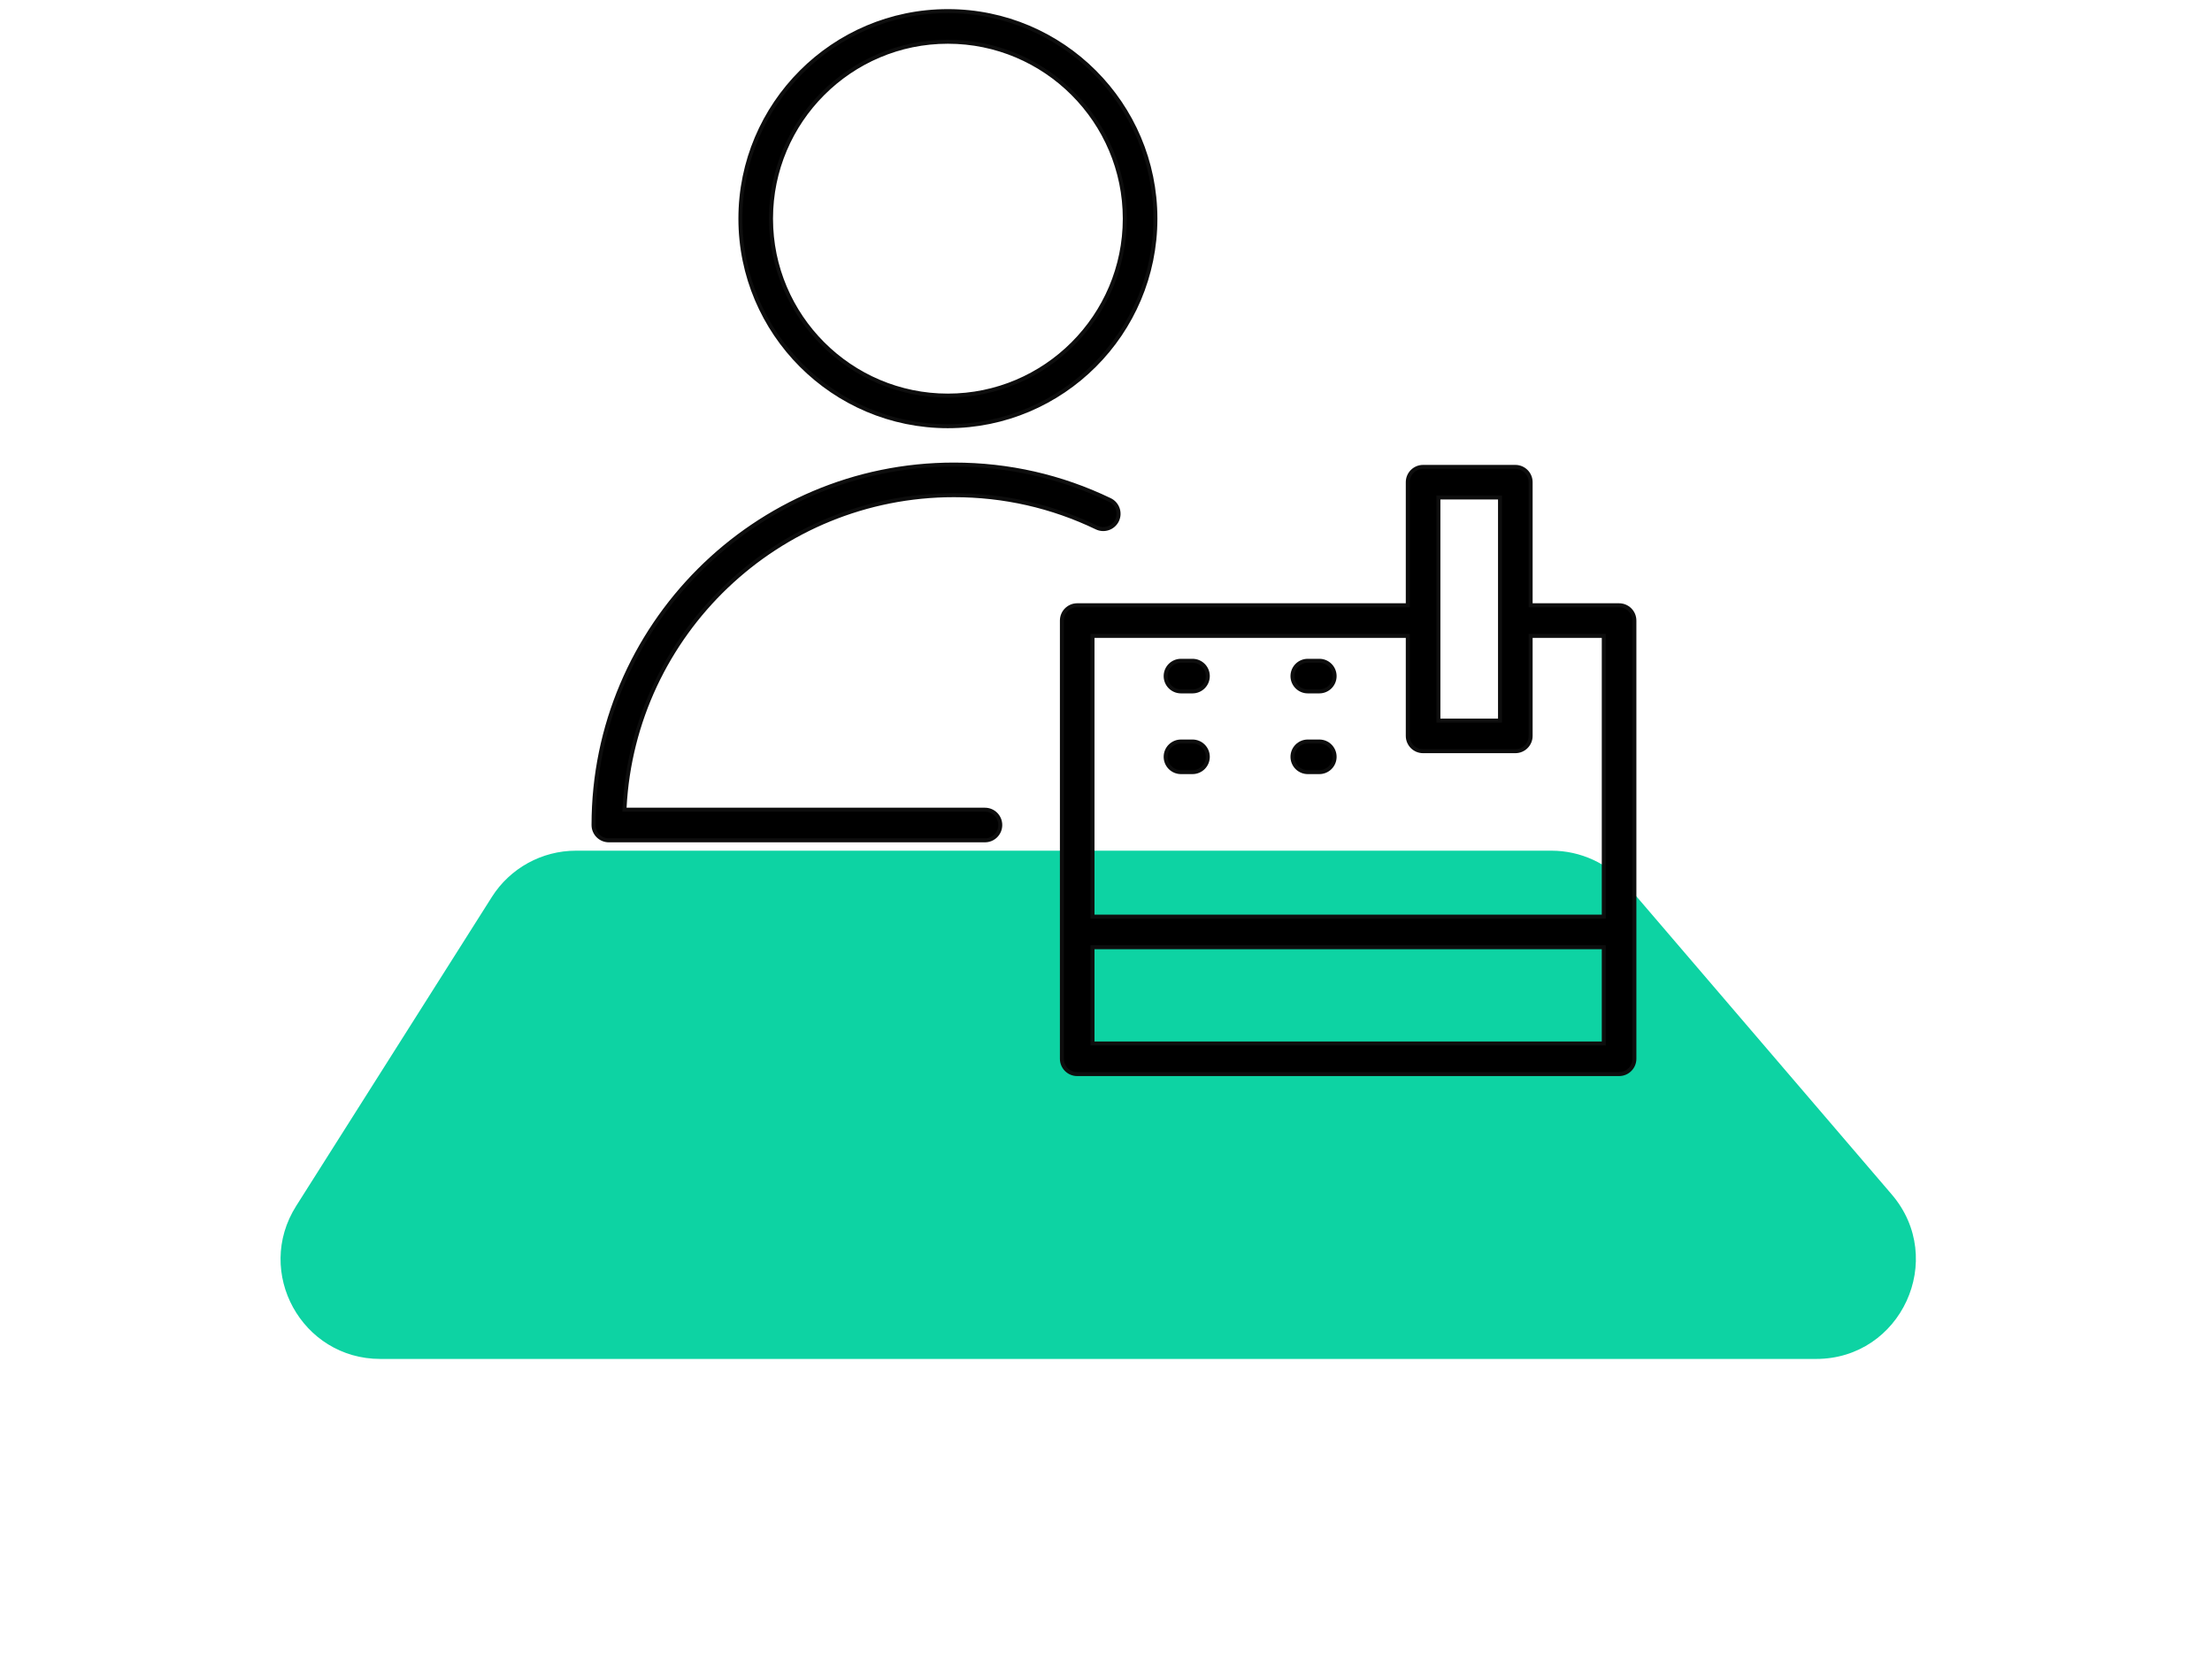 <svg width="111" height="83" viewBox="0 0 111 83" fill="none" xmlns="http://www.w3.org/2000/svg">
<g filter="url(#filter0_d_158_19)">
<path d="M24.68 41.005C25.597 39.557 27.191 38.68 28.904 38.68H77.852C79.312 38.68 80.699 39.318 81.649 40.427L94.929 55.927C97.708 59.171 95.403 64.18 91.132 64.18H19.086C15.145 64.18 12.753 59.834 14.862 56.505L24.68 41.005Z" fill="#0DD3A3"/>
</g>
<path d="M31.342 40.519L31.336 40.624H31.442H49.427C49.851 40.624 50.194 40.968 50.194 41.392C50.194 41.816 49.851 42.16 49.427 42.16H30.551C30.127 42.16 29.784 41.816 29.784 41.392C29.784 31.421 37.896 23.308 47.869 23.308C50.61 23.308 53.243 23.906 55.695 25.085C56.077 25.268 56.238 25.728 56.055 26.11C55.871 26.491 55.411 26.652 55.03 26.469C52.786 25.39 50.377 24.844 47.869 24.844C39.036 24.844 31.798 31.798 31.342 40.519Z" fill="black" stroke="#0D0D0D" stroke-width="0.2"/>
<path d="M57.979 10.97C57.979 16.712 53.307 21.383 47.564 21.383C41.825 21.383 37.154 16.712 37.154 10.97C37.154 5.229 41.824 0.558 47.564 0.558C53.307 0.558 57.979 5.229 57.979 10.97ZM56.443 10.97C56.443 6.075 52.46 2.094 47.564 2.094C42.67 2.094 38.69 6.076 38.69 10.97C38.69 15.865 42.67 19.848 47.564 19.848C52.46 19.848 56.443 15.866 56.443 10.97Z" fill="black" stroke="#0D0D0D" stroke-width="0.2"/>
<path d="M76.808 30.267V30.367H76.908H81.247C81.671 30.367 82.015 30.711 82.015 31.135V53.12C82.015 53.545 81.671 53.888 81.247 53.888H54.055C53.631 53.888 53.287 53.545 53.287 53.12V31.135C53.287 30.711 53.631 30.367 54.055 30.367H70.544H70.644V30.267V24.192C70.644 23.768 70.987 23.425 71.412 23.425H76.04C76.465 23.425 76.808 23.768 76.808 24.192V30.267ZM72.279 24.96H72.18V25.06V36.053V36.153H72.279H75.172H75.272V36.053V25.06V24.96H75.172H72.279ZM70.644 32.003V31.903H70.544H54.923H54.823V32.003V45.888V45.988H54.923H80.379H80.479V45.888V32.003V31.903H80.379H76.908H76.808V32.003V36.921C76.808 37.345 76.465 37.688 76.04 37.688H71.412C70.987 37.688 70.644 37.345 70.644 36.921V32.003ZM54.823 52.252V52.352H54.923H80.379H80.479V52.252V47.624V47.524H80.379H54.923H54.823V47.624V52.252Z" fill="black" stroke="#0D0D0D" stroke-width="0.2"/>
<path d="M66.205 34.688H65.626C65.202 34.688 64.858 34.345 64.858 33.921C64.858 33.496 65.202 33.153 65.626 33.153H66.205C66.629 33.153 66.972 33.496 66.972 33.921C66.972 34.345 66.629 34.688 66.205 34.688Z" fill="black" stroke="#0D0D0D" stroke-width="0.2"/>
<path d="M66.205 38.738H65.626C65.202 38.738 64.858 38.395 64.858 37.97C64.858 37.546 65.202 37.203 65.626 37.203H66.205C66.629 37.203 66.972 37.546 66.972 37.97C66.972 38.395 66.629 38.738 66.205 38.738Z" fill="black" stroke="#0D0D0D" stroke-width="0.2"/>
<path d="M59.84 34.688H59.262C58.838 34.688 58.494 34.345 58.494 33.921C58.494 33.496 58.838 33.153 59.262 33.153H59.84C60.265 33.153 60.608 33.496 60.608 33.921C60.608 34.345 60.265 34.688 59.84 34.688Z" fill="black" stroke="#0D0D0D" stroke-width="0.2"/>
<path d="M59.84 38.738H59.262C58.838 38.738 58.494 38.395 58.494 37.97C58.494 37.546 58.838 37.203 59.262 37.203H59.84C60.265 37.203 60.608 37.546 60.608 37.97C60.608 38.395 60.265 38.738 59.84 38.738Z" fill="black" stroke="#0D0D0D" stroke-width="0.2"/>
<defs>
<filter id="filter0_d_158_19" x="0.078" y="28.68" width="110.064" height="53.5" filterUnits="userSpaceOnUse" color-interpolation-filters="sRGB">
<feFlood flood-opacity="0" result="BackgroundImageFix"/>
<feColorMatrix in="SourceAlpha" type="matrix" values="0 0 0 0 0 0 0 0 0 0 0 0 0 0 0 0 0 0 127 0" result="hardAlpha"/>
<feOffset dy="4"/>
<feGaussianBlur stdDeviation="7"/>
<feComposite in2="hardAlpha" operator="out"/>
<feColorMatrix type="matrix" values="0 0 0 0 0.458 0 0 0 0 0.458 0 0 0 0 0.458 0 0 0 0.25 0"/>
<feBlend mode="normal" in2="BackgroundImageFix" result="effect1_dropShadow_158_19"/>
<feBlend mode="normal" in="SourceGraphic" in2="effect1_dropShadow_158_19" result="shape"/>
</filter>
</defs>
</svg>
